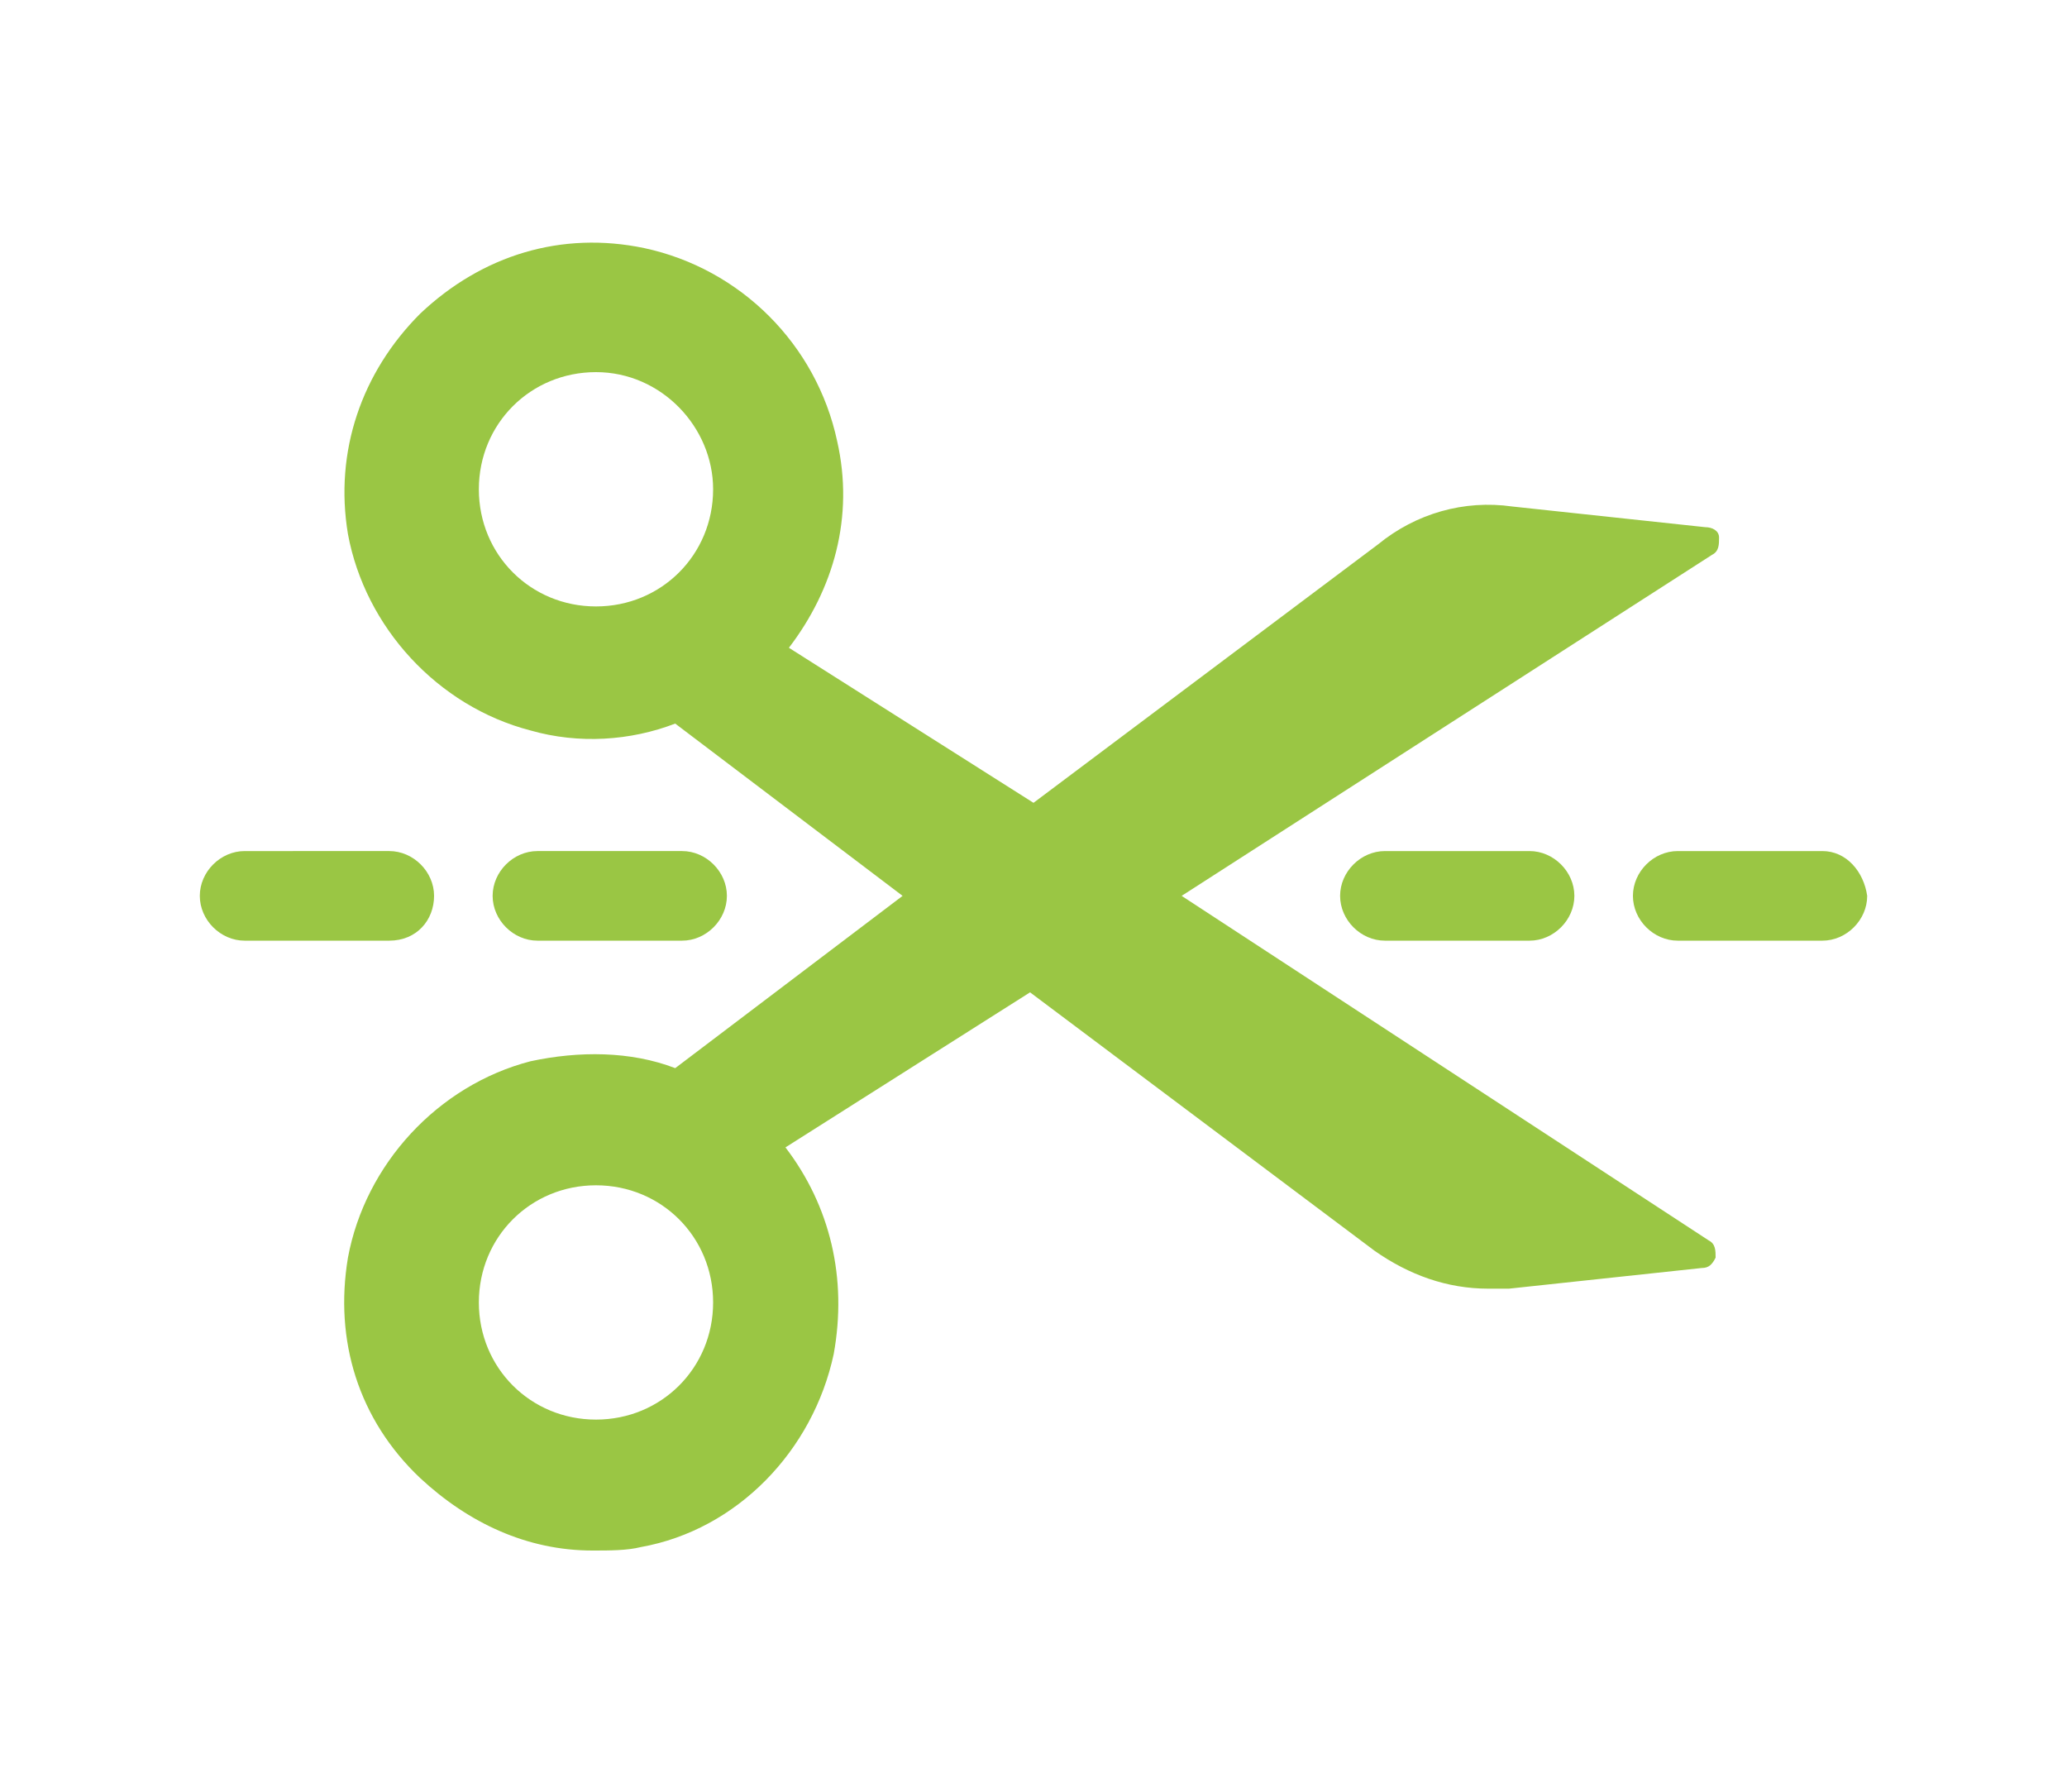 <?xml version="1.0" encoding="utf-8"?>
<!-- Generator: Adobe Illustrator 25.4.1, SVG Export Plug-In . SVG Version: 6.00 Build 0)  -->
<svg version="1.1" id="Vrstva_1" xmlns="http://www.w3.org/2000/svg" xmlns:xlink="http://www.w3.org/1999/xlink" x="0px" y="0px"
	 viewBox="0 0 60 52" style="enable-background:new 0 0 60 52;" xml:space="preserve">
<style type="text/css">
	.st0{fill:#9ac644;}
	.st1{fill-rule:evenodd;clip-rule:evenodd;fill:#9ac644;}
</style>
<g>
	<path class="st0" d="M34.3,26l15.4-9.9c0.2-0.1,0.2-0.3,0.2-0.5c0-0.2-0.2-0.3-0.4-0.3l-5.6-0.6c-1.4-0.2-2.8,0.2-3.9,1.1l-10,7.5
		l-7.1-4.5c1.3-1.7,1.9-3.8,1.4-6c-0.6-2.8-2.8-5-5.6-5.6c-2.4-0.5-4.7,0.2-6.5,1.9c-1.7,1.7-2.5,4-2.1,6.4c0.5,2.7,2.6,5,5.3,5.7
		c1.4,0.4,2.9,0.3,4.2-0.2l6.6,5l-6.6,5c-1.3-0.5-2.8-0.5-4.2-0.2c-2.7,0.7-4.8,3-5.3,5.7c-0.4,2.4,0.3,4.7,2.1,6.4
		c1.4,1.3,3.1,2.1,5,2.1c0.5,0,1,0,1.4-0.1c2.8-0.5,5-2.8,5.6-5.6c0.4-2.2-0.1-4.3-1.4-6l7.1-4.5l10,7.5c1,0.7,2.1,1.1,3.3,1.1
		c0.2,0,0.4,0,0.6,0l5.6-0.6c0.2,0,0.3-0.1,0.4-0.3c0-0.2,0-0.4-0.2-0.5L34.3,26z M20.7,14.2c0,1.9-1.5,3.4-3.4,3.4
		s-3.4-1.5-3.4-3.4s1.5-3.4,3.4-3.4S20.7,12.4,20.7,14.2z M20.7,37.8c0,1.9-1.5,3.4-3.4,3.4s-3.4-1.5-3.4-3.4c0-1.9,1.5-3.4,3.4-3.4
		S20.7,35.9,20.7,37.8z"/>
	<path class="st0" d="M12.6,26c0-0.7-0.6-1.3-1.3-1.3H7.1c-0.7,0-1.3,0.6-1.3,1.3c0,0.7,0.6,1.3,1.3,1.3h4.2
		C12.1,27.3,12.6,26.7,12.6,26z"/>
	<path class="st0" d="M19.8,27.3c0.7,0,1.3-0.6,1.3-1.3c0-0.7-0.6-1.3-1.3-1.3h-4.2c-0.7,0-1.3,0.6-1.3,1.3c0,0.7,0.6,1.3,1.3,1.3
		H19.8z"/>
	<path class="st0" d="M52.9,24.7h-4.2c-0.7,0-1.3,0.6-1.3,1.3c0,0.7,0.6,1.3,1.3,1.3h4.2c0.7,0,1.3-0.6,1.3-1.3
		C54.1,25.3,53.6,24.7,52.9,24.7z"/>
	<path class="st0" d="M40.2,24.7c-0.7,0-1.3,0.6-1.3,1.3c0,0.7,0.6,1.3,1.3,1.3h4.2c0.7,0,1.3-0.6,1.3-1.3c0-0.7-0.6-1.3-1.3-1.3
		H40.2z"/>
</g>
</svg>
